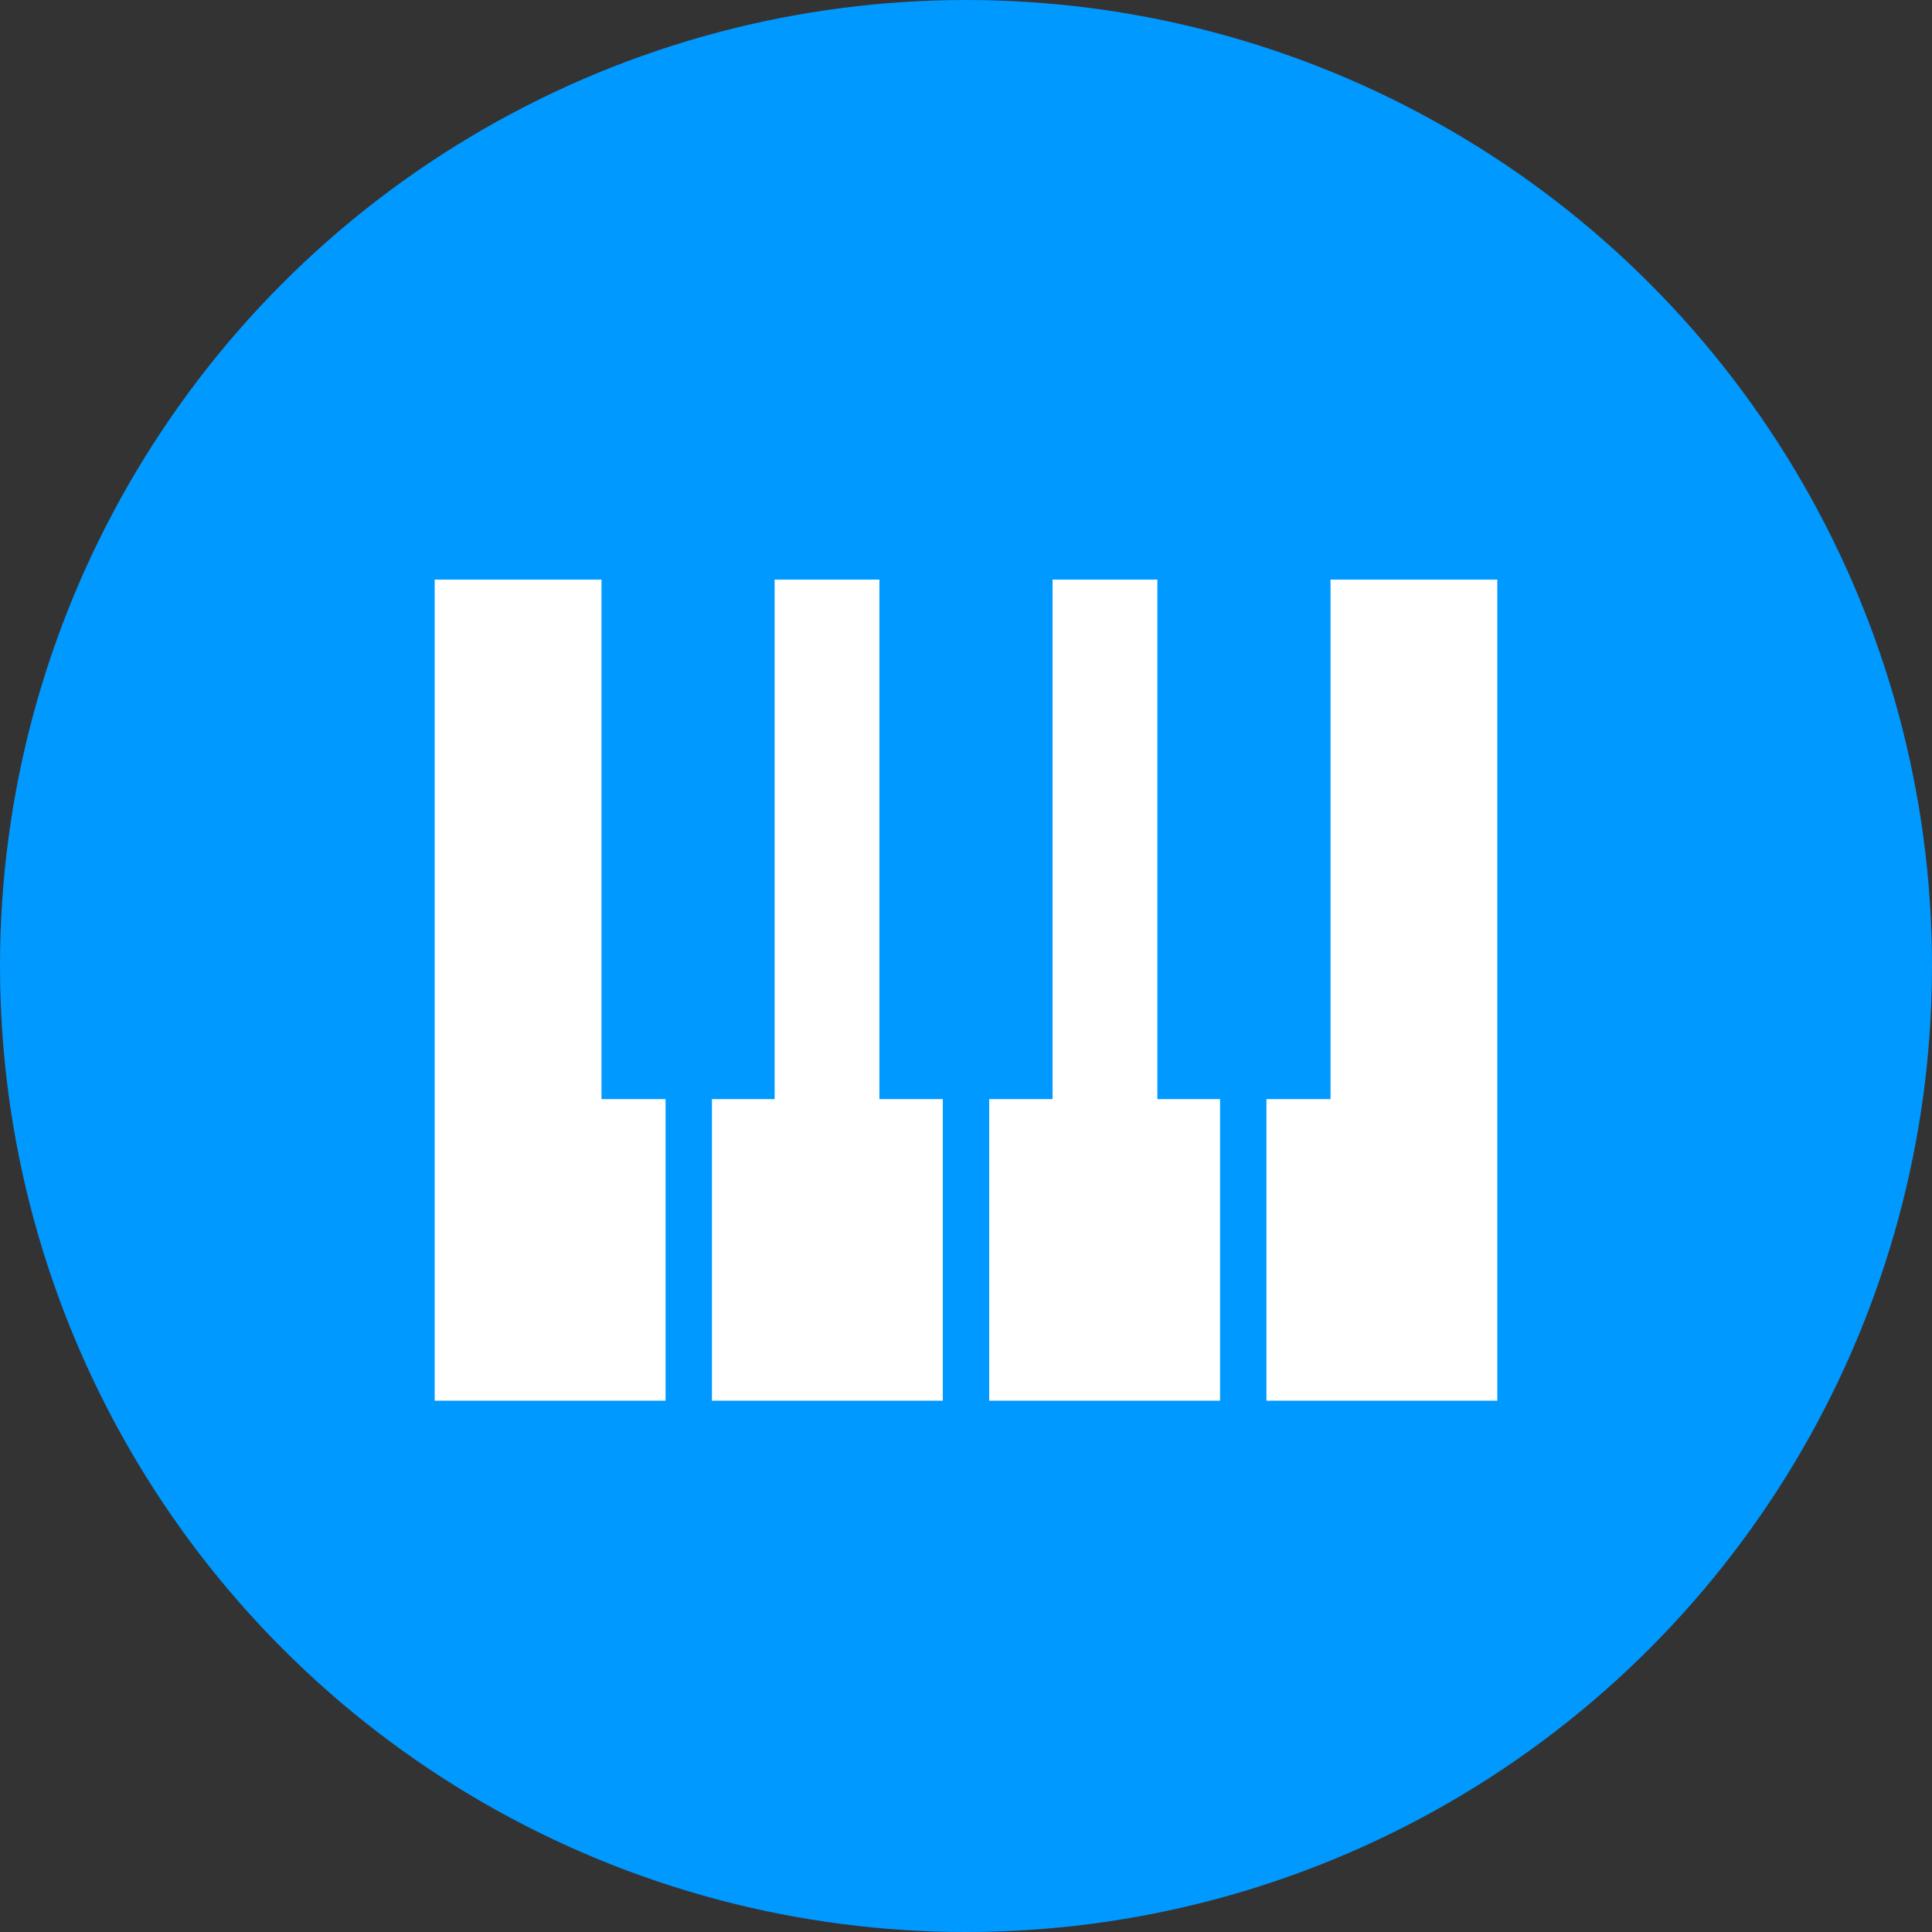 <svg xmlns="http://www.w3.org/2000/svg" width="40" height="40" viewBox="0 0 40 40">
  <rect x="0" y="0" width="40" height="40" fill="#333333" stroke="none"/>
  <g id="ico-playtag" transform="translate(-128 -1257)">
    <circle id="楕円形_53" data-name="楕円形 53" cx="20" cy="20" r="20" transform="translate(128 1257)" fill="#09f"/>
    <g id="グループ_136" data-name="グループ 136" transform="translate(137 1269)">
      <rect id="長方形_949" data-name="長方形 949" width="4.78" height="17" transform="translate(11.48)" fill="#fff"/>
      <rect id="長方形_955" data-name="長方形 955" width="4.78" height="17" transform="translate(17.22)" fill="#fff"/>
      <rect id="長方形_950" data-name="長方形 950" width="4.78" height="17" transform="translate(5.74)" fill="#fff"/>
      <rect id="長方形_951" data-name="長方形 951" width="4.78" height="17" fill="#fff"/>
      <rect id="長方形_952" data-name="長方形 952" width="3.585" height="10.756" transform="translate(3.453)" fill="#09f"/>
      <rect id="長方形_953" data-name="長方形 953" width="3.585" height="10.756" transform="translate(9.207)" fill="#09f"/>
      <rect id="長方形_956" data-name="長方形 956" width="3.585" height="10.756" transform="translate(14.962)" fill="#09f"/>
    </g>
  </g>
</svg>
